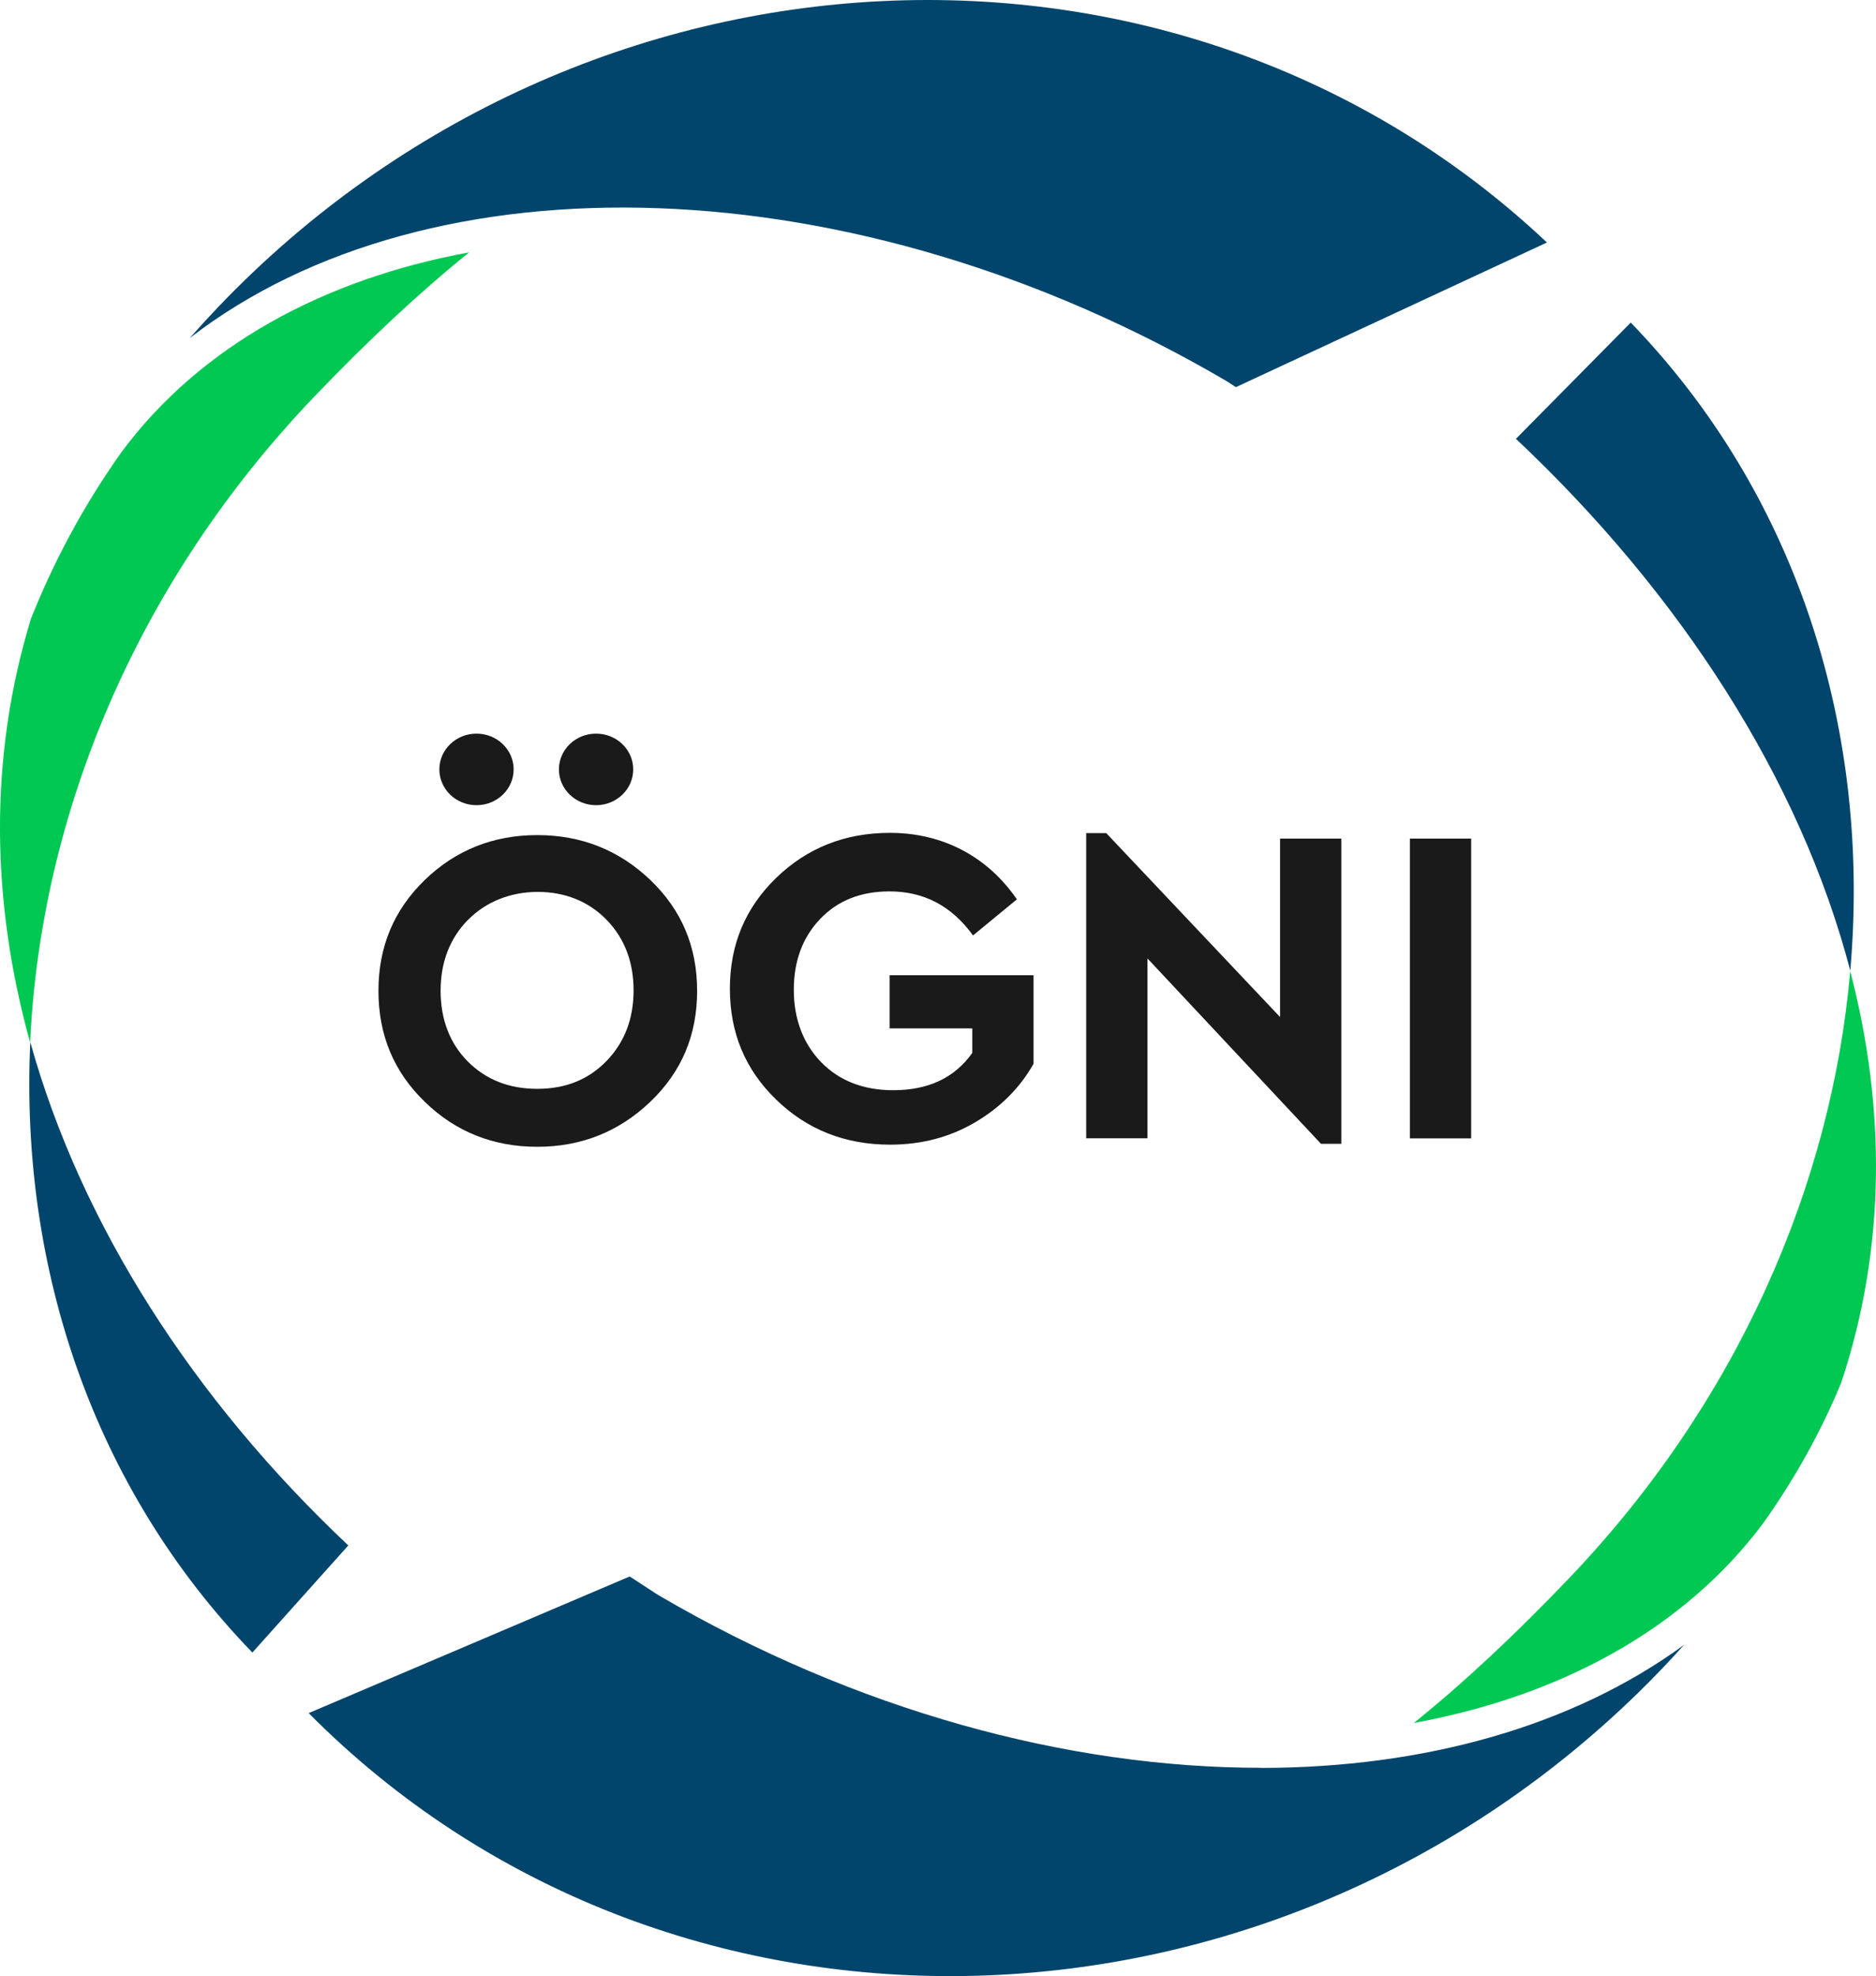 <?xml version="1.0" encoding="UTF-8"?><svg id="Ebene_1" xmlns="http://www.w3.org/2000/svg" width="150" height="157.92" viewBox="0 0 150 157.92"><defs><style>.cls-1{fill-rule:evenodd;}.cls-1,.cls-2{fill:#02456c;}.cls-3{fill:#00c853;}.cls-4{fill:#1a1a1a;}</style></defs><path class="cls-4" d="M50.63,61.49c0,1.58-1.33,2.86-2.97,2.86s-2.97-1.28-2.97-2.86,1.33-2.86,2.97-2.86,2.97,1.28,2.97,2.86Z"/><path class="cls-4" d="M41.07,61.49c0,1.58-1.33,2.86-2.97,2.86s-2.97-1.28-2.97-2.86,1.33-2.86,2.97-2.86,2.97,1.28,2.97,2.86Z"/><path class="cls-1" d="M98.06,30.45l.05.03.71.46,24.87-11.56C94.26-8.34,46.71-6.05,17.48,24.5c-.79.83-1.56,1.67-2.31,2.52,19.22-14.84,53.18-13.98,82.89,3.43h0Z"/><path class="cls-1" d="M100.78,141.28c-15.36,0-32.36-4.56-48.14-13.8l-.05-.03-2.24-1.46-25.67,10.92c28.44,28.66,76.05,27.92,106.34-1.66,1.26-1.23,2.47-2.5,3.63-3.79-8.93,6.52-20.81,9.83-33.88,9.83h0Z"/><path class="cls-3" d="M37.5,20.17c-11.64,2.14-21.48,7.48-27.77,15.94-3.19,4.48-5.54,9.03-7.26,13.35-3.39,11.1-3.18,22.65-.06,33.86.83-18.13,8.44-36.7,22.72-51.62,4.3-4.49,8.41-8.33,12.38-11.53h0Z"/><path class="cls-2" d="M2.42,83.32c-.83,18.03,5.05,35.63,17.76,48.75l7.67-8.56c-12.39-11.67-21.36-25.64-25.42-40.2h0Z"/><path class="cls-2" d="M147.94,77.6c1.68-19.09-4.13-37.95-17.55-51.82l-9.18,9.29c13.14,12.37,22.73,27.19,26.74,42.53h0Z"/><path class="cls-3" d="M113.04,137.7c11.69-2.14,21.59-7.48,27.93-15.95,2.72-3.83,4.75-7.61,6.25-11.25,3.58-10.76,3.57-21.95.72-32.89-1.5,17.14-9.04,34.47-22.51,48.55-4.31,4.51-8.42,8.35-12.4,11.55h0Z"/><path class="cls-4" d="M52,70.33c2.5,2.39,3.74,5.33,3.74,8.86s-1.23,6.46-3.74,8.86c-2.5,2.39-5.52,3.6-9.04,3.6s-6.54-1.2-9-3.6c-2.47-2.39-3.7-5.33-3.7-8.86s1.23-6.46,3.7-8.86c2.47-2.39,5.48-3.59,9-3.59s6.54,1.2,9.04,3.59h0ZM37.41,73.52c-1.45,1.49-2.18,3.38-2.18,5.66s.73,4.21,2.18,5.66,3.3,2.18,5.55,2.18,4.07-.73,5.52-2.21c1.45-1.49,2.18-3.38,2.18-5.66s-.73-4.18-2.18-5.66-3.35-2.21-5.48-2.21-4.14.76-5.59,2.25h0Z"/><path class="cls-4" d="M81.29,71.89l-3.49,2.87c-1.71-2.36-3.92-3.52-6.68-3.52-2.29,0-4.14.73-5.55,2.21s-2.1,3.38-2.1,5.66.73,4.28,2.18,5.77c1.45,1.49,3.38,2.25,5.77,2.25,2.79,0,4.9-.98,6.32-2.98v-1.96h-6.61v-4.25h11.51v7.08c-1.09,1.92-2.65,3.49-4.68,4.68s-4.28,1.78-6.79,1.78c-3.59,0-6.64-1.2-9.11-3.6-2.47-2.39-3.7-5.33-3.7-8.86s1.23-6.46,3.7-8.86c2.47-2.39,5.5-3.6,9.11-3.6s7.45,1.43,10.13,5.3h0Z"/><path class="cls-4" d="M107.25,67.02v24.39h-1.63l-13.87-14.81v14.37h-4.9v-24.39h1.6l13.9,14.7v-14.26h4.9Z"/><path class="cls-4" d="M117.63,90.98h-4.9v-23.96h4.9v23.96Z"/></svg>
